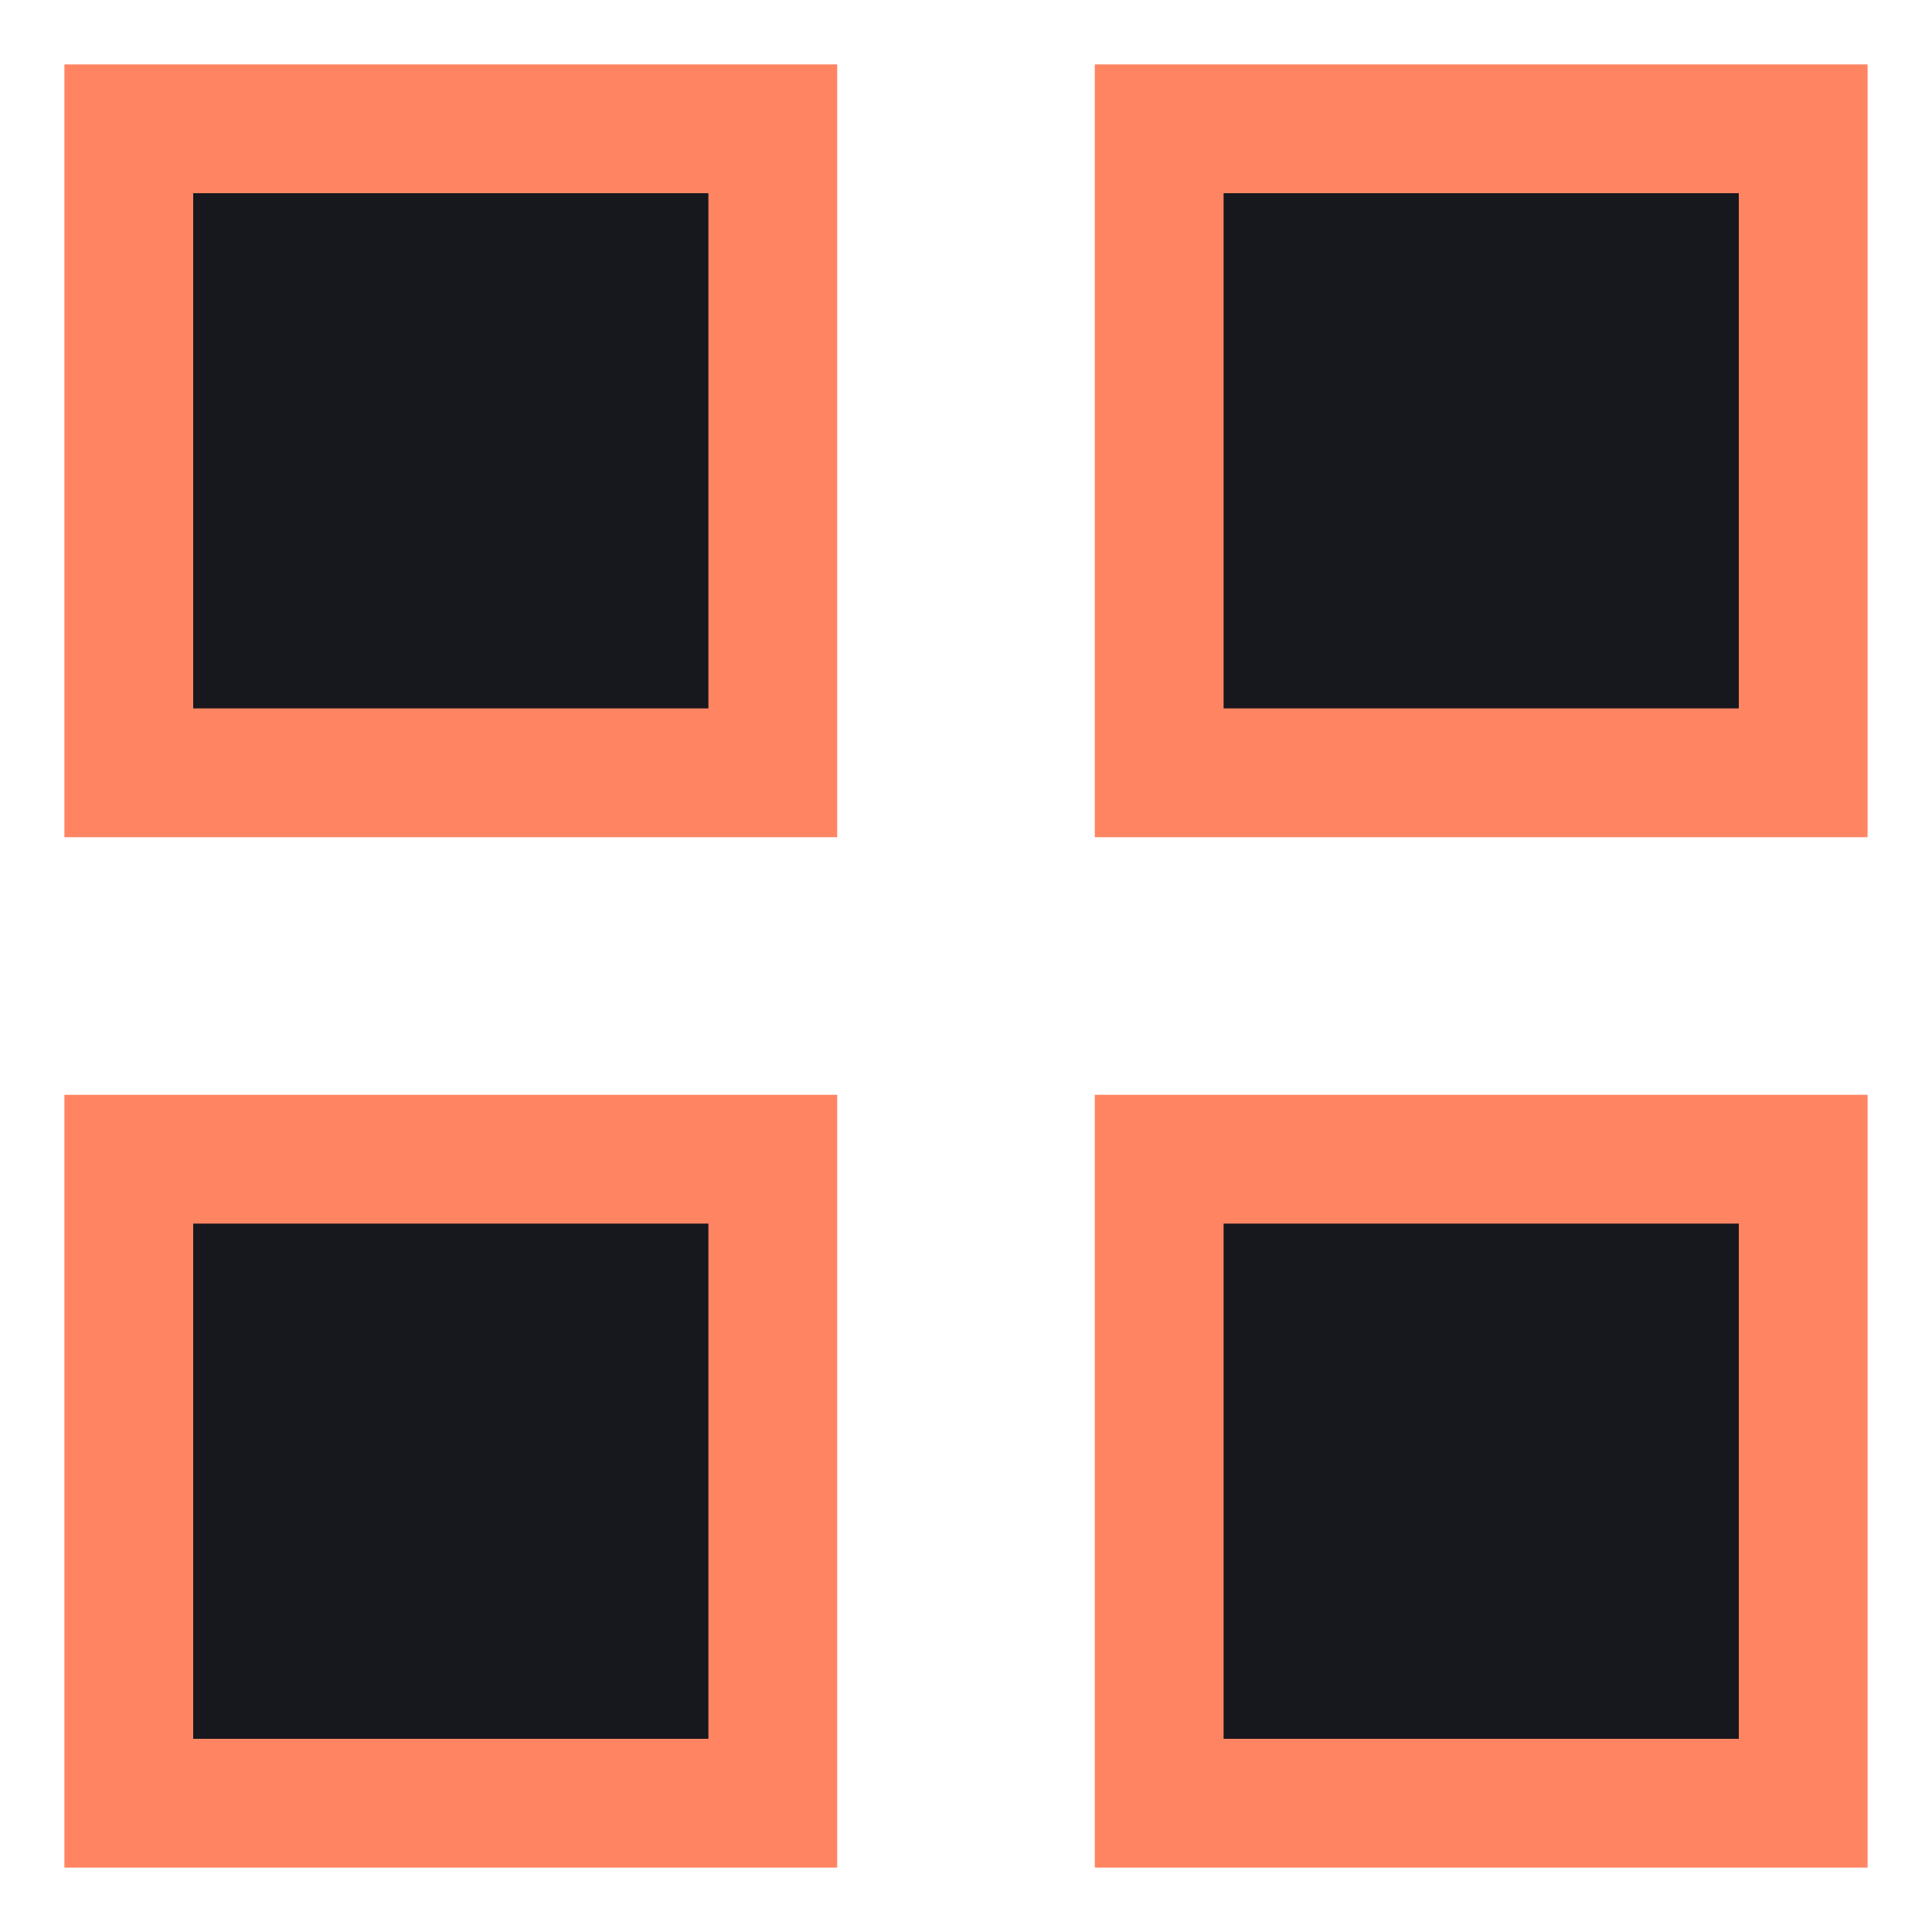 <?xml version="1.0" encoding="UTF-8"?> <svg xmlns="http://www.w3.org/2000/svg" viewBox="1988.75 2488.75 22.5 22.5" width="22.5" height="22.5"><path color="rgb(51, 51, 51)" font-size-adjust="none" stroke-width="1.5" stroke="#ff8562" x="0.75" y="0.75" width="7.5" height="7.5" id="tSvg181a9e33ae1" title="Rectangle 1" fill="#17171e" fill-opacity="1" stroke-opacity="1" d="M 1990.25 2490.25L 1997.75 2490.25L 1997.75 2497.75L 1990.25 2497.75Z" style="transform: rotate(0deg);"></path><path color="rgb(51, 51, 51)" font-size-adjust="none" stroke-width="1.5" stroke="#ff8562" x="12.75" y="0.75" width="7.5" height="7.5" id="tSvge7eb01b2a2" title="Rectangle 2" fill="#17171e" fill-opacity="1" stroke-opacity="1" d="M 2002.25 2490.25L 2009.75 2490.25L 2009.75 2497.75L 2002.25 2497.75Z" style="transform: rotate(0deg);"></path><path color="rgb(51, 51, 51)" font-size-adjust="none" stroke-width="1.5" stroke="#ff8562" x="0.75" y="12.75" width="7.5" height="7.5" id="tSvgb8168eeb2a" title="Rectangle 3" fill="#17171e" fill-opacity="1" stroke-opacity="1" d="M 1990.25 2502.25L 1997.75 2502.25L 1997.75 2509.75L 1990.25 2509.75Z" style="transform: rotate(0deg);"></path><path color="rgb(51, 51, 51)" font-size-adjust="none" stroke-width="1.5" stroke="#ff8562" x="12.75" y="12.75" width="7.5" height="7.5" id="tSvg112060349d1" title="Rectangle 4" fill="#17171e" fill-opacity="1" stroke-opacity="1" d="M 2002.25 2502.25L 2009.75 2502.25L 2009.75 2509.75L 2002.25 2509.75Z" style="transform: rotate(0deg);"></path><defs> </defs></svg> 